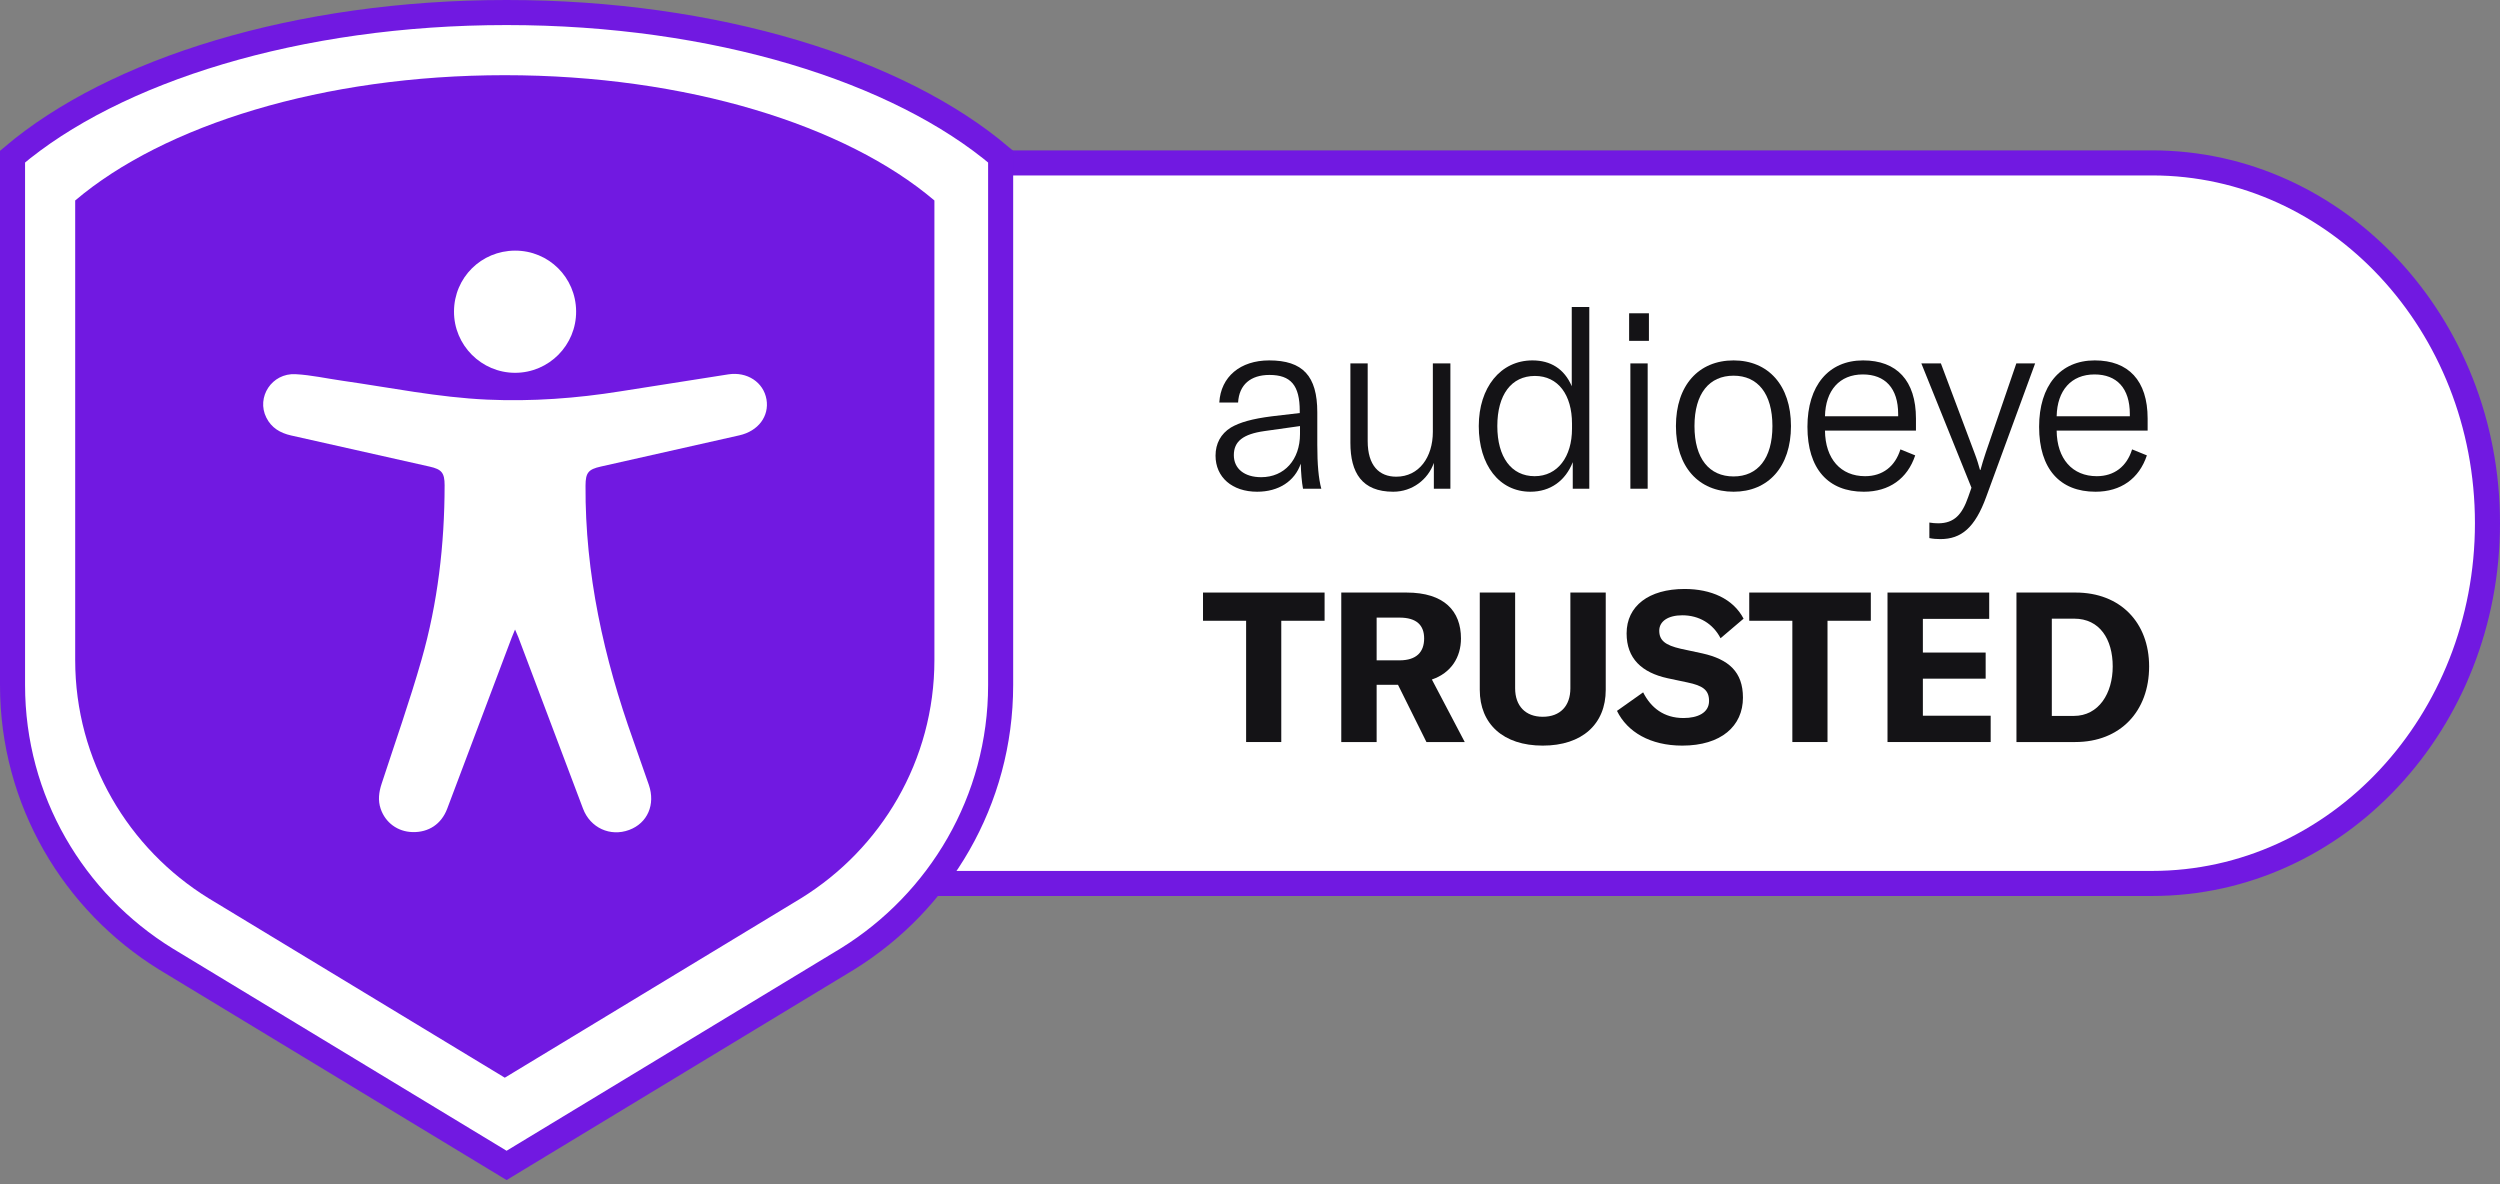 <svg width="399" height="189" viewBox="0 0 399 189" fill="none" xmlns="http://www.w3.org/2000/svg">
<rect x="0" y="0" width="399" height="189" fill="#808080" stroke="none"/>
<path d="M146 26H343.468C373.036 26 397 51.749 397 83.5C397 115.251 373.028 141 343.468 141H146V26Z" fill="white" stroke="#7119E1" stroke-width="4"/>
<path d="M200.64 78.48C204.08 78.48 206.64 76.8 207.6 74C207.64 75.48 207.76 76.92 207.96 78H210.88C210.44 76.36 210.24 74.12 210.24 71V65.8C210.24 60 207.92 57.52 202.56 57.52C197.96 57.52 194.84 60.12 194.6 64.24H197.6C197.76 61.4 199.6 59.84 202.6 59.84C206 59.84 207.44 61.48 207.44 65.6V65.92L203 66.44C199.84 66.84 197.88 67.4 196.44 68.24C194.84 69.24 194 70.8 194 72.72C194 76.16 196.64 78.48 200.64 78.48ZM201.28 76.16C198.6 76.16 196.92 74.8 196.92 72.64C196.92 70.44 198.4 69.28 201.8 68.8L207.48 68V69.28C207.48 73.36 205 76.16 201.28 76.16Z" fill="#141316"/>
<path d="M222.363 78.48C225.403 78.48 227.923 76.52 228.843 73.88V78H231.483V58H228.683V68.92C228.683 72.96 226.483 76.08 222.843 76.08C220.123 76.08 218.283 74.32 218.283 70.4V58H215.523V70.68C215.523 75.44 217.363 78.48 222.363 78.48Z" fill="#141316"/>
<path d="M244.252 78.48C247.452 78.48 249.852 76.72 251.012 73.76V78H253.652V49H250.852V61.64C249.652 58.84 247.452 57.52 244.572 57.52C239.492 57.52 236.012 61.84 236.012 68C236.012 74.24 239.292 78.48 244.252 78.48ZM244.932 76C241.212 76 238.972 72.96 238.972 68C238.972 63 241.212 60 244.972 60C248.692 60 250.892 63.04 250.892 67.6V68.44C250.892 72.88 248.612 76 244.932 76Z" fill="#141316"/>
<path d="M260.008 54.4H263.168V50H260.008V54.4ZM260.208 78H262.968V58H260.208V78Z" fill="#141316"/>
<path d="M276.679 78.48C282.199 78.48 285.839 74.52 285.839 68C285.839 61.48 282.199 57.52 276.679 57.52C271.119 57.52 267.479 61.48 267.479 68C267.479 74.52 271.119 78.48 276.679 78.48ZM276.679 76.04C272.799 76.04 270.439 73.2 270.439 68C270.439 62.8 272.799 59.96 276.679 59.96C280.519 59.96 282.879 62.8 282.879 68C282.879 73.2 280.519 76.04 276.679 76.04Z" fill="#141316"/>
<path d="M305.787 66.8C305.787 60.72 302.707 57.52 297.347 57.52C291.827 57.52 288.467 61.56 288.467 68.12C288.467 74.84 291.787 78.48 297.467 78.48C301.507 78.48 304.427 76.4 305.667 72.68L303.307 71.72C302.467 74.44 300.467 76 297.667 76C293.787 76 291.307 73.24 291.267 68.72H305.787V66.8ZM302.947 66.44H291.267C291.347 62.32 293.587 59.76 297.307 59.76C300.867 59.76 302.947 61.96 302.947 66.08V66.44Z" fill="#141316"/>
<path d="M309.686 86.04C313.006 86.04 315.206 84.24 317.006 79.28L324.806 58H321.806L316.926 72.24C316.566 73.32 316.286 74.24 316.086 75H316.006C315.806 74.24 315.526 73.32 315.126 72.28L309.766 58H306.646L314.646 77.84L314.126 79.32C313.166 82.08 311.926 83.52 309.326 83.52C308.886 83.52 308.406 83.48 307.926 83.4V85.88C308.526 86 309.086 86.04 309.686 86.04Z" fill="#141316"/>
<path d="M342.762 66.8C342.762 60.72 339.682 57.52 334.322 57.52C328.802 57.52 325.442 61.56 325.442 68.12C325.442 74.84 328.762 78.48 334.442 78.48C338.482 78.48 341.402 76.4 342.642 72.68L340.282 71.72C339.442 74.44 337.442 76 334.642 76C330.762 76 328.282 73.24 328.242 68.72H342.762V66.8ZM339.922 66.44H328.242C328.322 62.32 330.562 59.76 334.282 59.76C337.842 59.76 339.922 61.96 339.922 66.08V66.44Z" fill="#141316"/>
<path d="M211.404 94.571H192V99.074H198.88V118.429H204.491V99.074H211.404V94.571Z" fill="#141316"/>
<path d="M227.66 118.429H233.772L228.528 108.449C231.601 107.407 233.171 104.887 233.171 101.897C233.171 97.528 230.499 94.571 224.487 94.571H214.067V118.429H219.711V109.289H223.118L227.66 118.429ZM219.711 98.57H223.352C226.124 98.57 227.293 99.813 227.293 101.897C227.293 104.047 226.09 105.391 223.352 105.391H219.711V98.57Z" fill="#141316"/>
<path d="M236.171 94.571V110.095C236.171 115.539 239.911 119 246.223 119C252.535 119 256.276 115.539 256.276 110.095V94.571H250.632V109.86C250.632 112.649 249.029 114.397 246.223 114.397C243.451 114.397 241.815 112.649 241.815 109.86V94.571H236.171Z" fill="#141316"/>
<path d="M268.49 119C274.702 119 278.175 115.875 278.175 111.339C278.175 107.239 275.904 105.223 271.696 104.282L268.256 103.543C265.752 102.972 264.816 102.199 264.816 100.653C264.816 99.141 266.253 98.2 268.49 98.2C271.195 98.2 273.4 99.544 274.602 101.863L278.276 98.738C276.606 95.546 273.066 94 268.858 94C263.147 94 259.606 96.722 259.606 101.09C259.606 105.089 262.011 107.34 266.152 108.247L269.325 108.919C271.73 109.423 272.765 110.095 272.765 111.876C272.765 113.758 270.962 114.598 268.691 114.598C265.551 114.598 263.481 112.952 262.245 110.499L258.07 113.456C259.707 116.816 263.38 119 268.49 119Z" fill="#141316"/>
<path d="M298.583 94.571H279.179V99.074H286.059V118.429H291.67V99.074H298.583V94.571Z" fill="#141316"/>
<path d="M306.89 114.228V108.315H316.91V104.148H306.89V98.772H317.477V94.571H301.246V118.429H317.711V114.228H306.89Z" fill="#141316"/>
<path d="M321.826 118.429H331.211C338.391 118.429 343 113.523 343 106.366C343 99.343 338.391 94.571 331.278 94.571H321.826V118.429ZM327.47 114.262V98.738H331.044C335.118 98.738 337.189 102.031 337.189 106.366C337.189 110.633 334.985 114.262 330.977 114.262H327.47Z" fill="#141316"/>
<path d="M80.851 186L135.246 153.051C149.922 143.974 159.702 127.785 159.702 109.34V24.997C143.451 11.196 114.219 2 80.851 2C47.483 2 18.25 11.209 2 24.997V109.34C2 127.798 11.78 143.988 26.456 153.051L80.851 186Z" fill="white" stroke="#7119E1" stroke-width="4"/>
<path d="M80.566 172L127.866 143.349C140.628 135.456 149.132 121.378 149.132 105.339V31.997C135.001 19.997 109.582 12 80.566 12C51.55 12 26.131 20.008 12 31.997V105.339C12 121.39 20.504 135.467 33.266 143.349L80.566 172Z" fill="#7119E1"/>
<path d="M82.2 100.47C81.96 101.04 81.81 101.38 81.68 101.73C78.24 110.85 74.81 119.97 71.37 129.08C70.44 131.53 68.41 132.87 65.83 132.8C63.47 132.74 61.52 131.31 60.76 129.1C60.29 127.74 60.47 126.42 60.91 125.08C63.06 118.5 65.37 111.96 67.27 105.31C69.87 96.23 70.95 86.9 70.96 77.45C70.96 75.47 70.5 74.9 68.57 74.47C61.2 72.81 53.83 71.15 46.46 69.5C44.72 69.11 43.32 68.28 42.51 66.66C40.87 63.39 43.39 59.51 47.17 59.72C49.66 59.85 52.13 60.41 54.6 60.76C62.31 61.86 69.95 63.43 77.76 63.78C84.91 64.1 92 63.58 99.06 62.45C104.78 61.54 110.5 60.64 116.23 59.75C119.25 59.28 121.86 61.01 122.33 63.74C122.79 66.43 121.02 68.8 118 69.48C110.63 71.15 103.27 72.8 95.9 74.46C93.88 74.91 93.46 75.45 93.45 77.51C93.37 91.55 96.37 105.01 101.07 118.16C101.91 120.52 102.73 122.89 103.55 125.25C104.64 128.4 103.34 131.38 100.41 132.46C97.39 133.58 94.21 132.13 93.05 129.06C89.6 119.95 86.17 110.83 82.73 101.71C82.59 101.37 82.44 101.03 82.2 100.47Z" fill="white"/>
<path d="M82.189 40C87.569 39.98 91.899 44.27 91.949 49.66C91.999 55.07 87.629 59.49 82.229 59.5C76.839 59.51 72.429 55.09 72.459 49.7C72.479 44.31 76.799 40.02 82.189 40Z" fill="white"/>
</svg>
